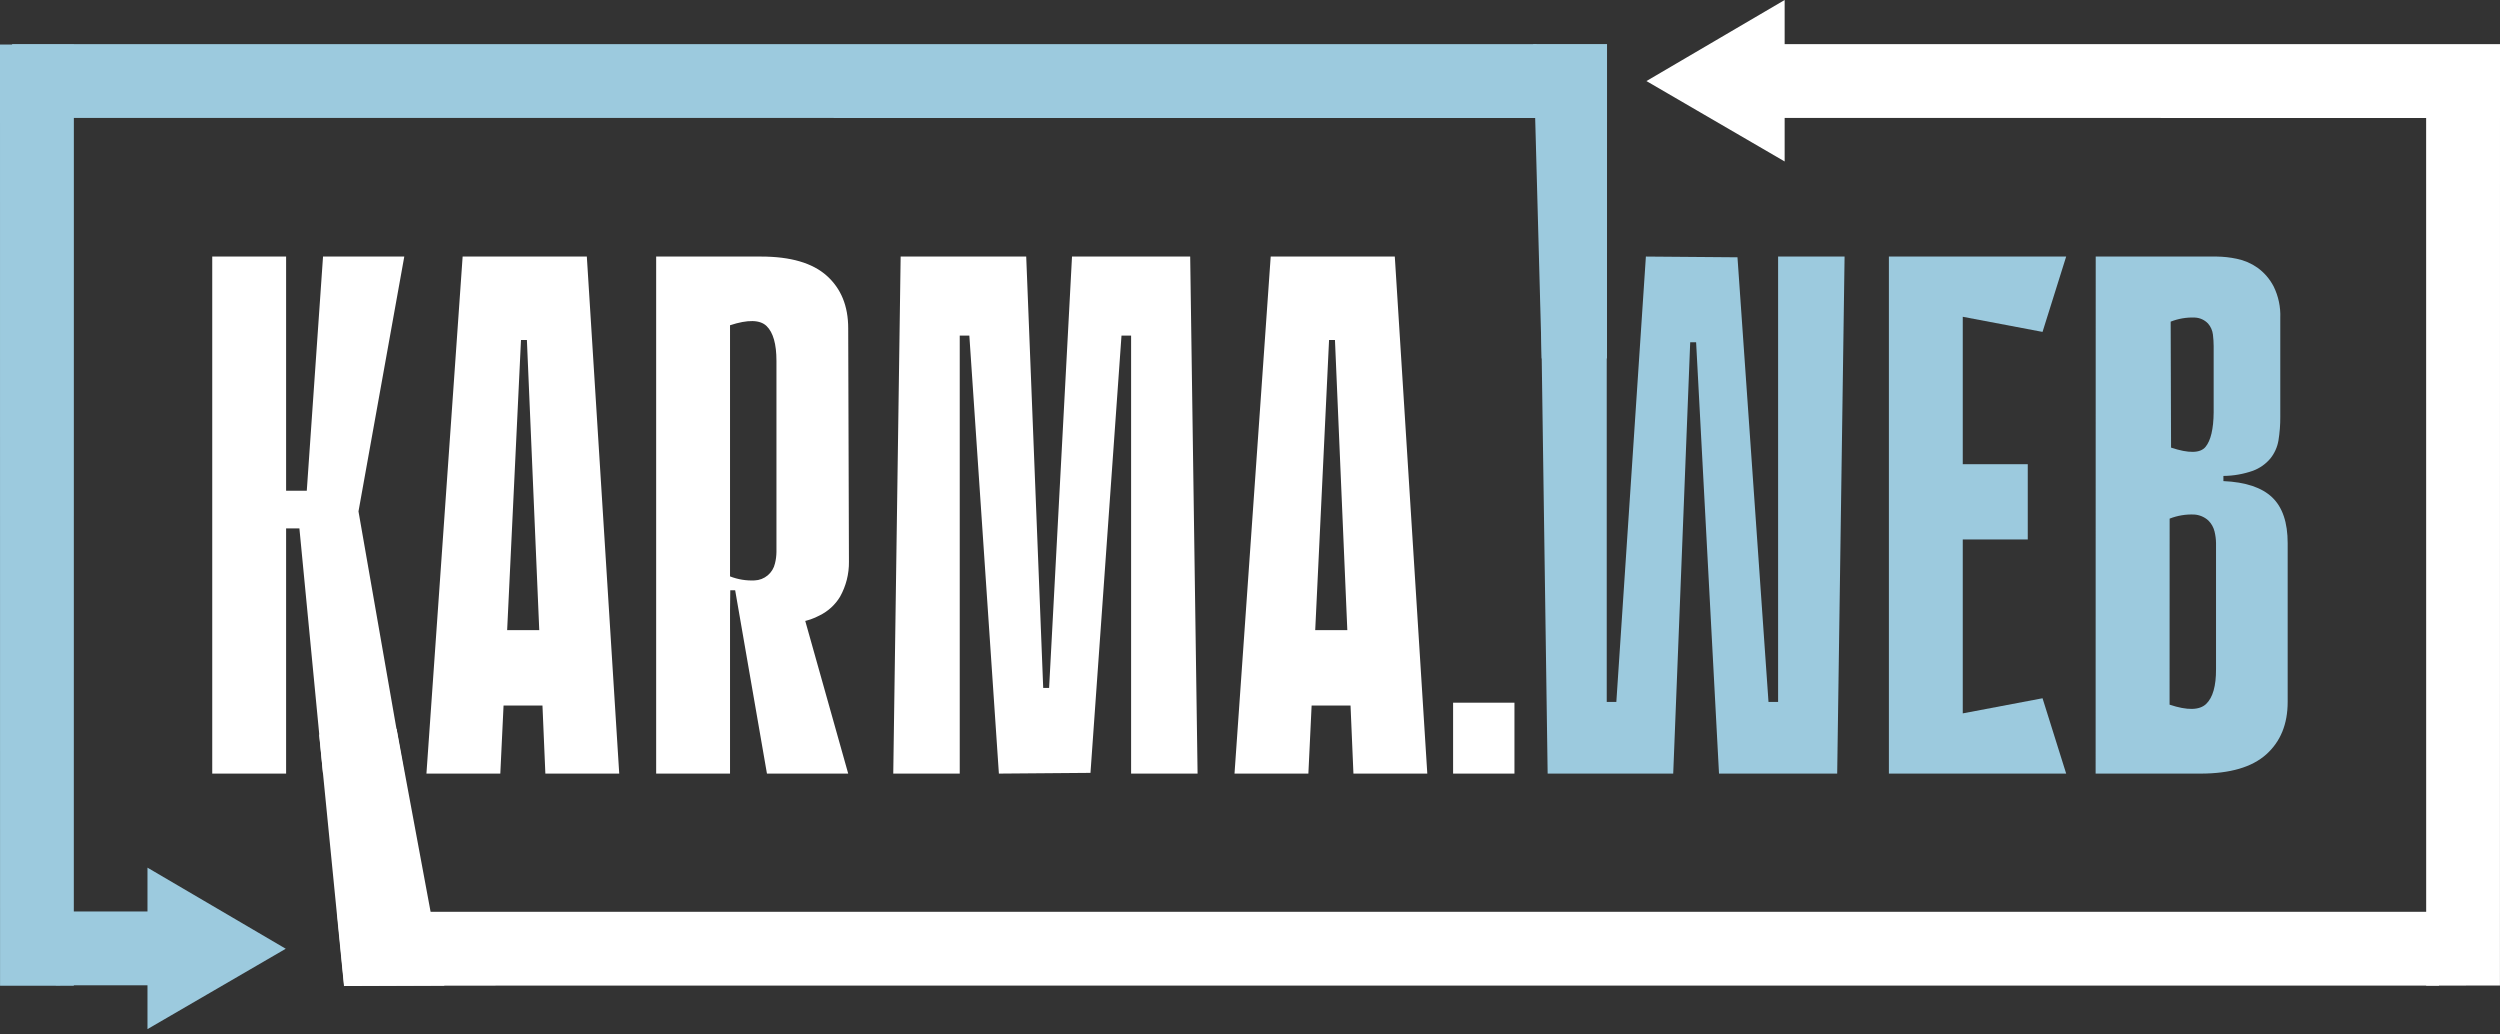 <?xml version="1.0" encoding="UTF-8"?> <svg xmlns="http://www.w3.org/2000/svg" width="220" height="91" viewBox="0 0 220 91" fill="none"><rect x="0" y="0" width="220" height="91" fill="#333333" stroke="none"/> <g clip-path="url(#clip0_140_2)"> <path d="M18.677 22.577H25.177V68.077H18.677V22.577ZM25.177 43.182H26.997L28.427 22.577H35.577L31.547 45.002L35.577 68.077H28.427L26.347 46.497H25.177V43.182Z" fill="white"></path> <path d="M54.492 68.077H47.992L46.367 29.922H45.847L44.027 68.077H37.527L40.712 22.577H51.641L54.492 68.077ZM51.177 62.084H41.622V55.454H51.177V62.084Z" fill="white"></path> <path d="M64.242 53.712V68.077H57.742V22.577H66.972C69.572 22.577 71.5 23.14 72.757 24.267C74.014 25.393 74.642 26.932 74.642 28.882L74.707 49.422C74.722 50.501 74.453 51.565 73.927 52.507C73.495 53.226 72.862 53.803 72.107 54.167C71.608 54.434 71.07 54.619 70.512 54.717C69.989 54.823 69.454 54.856 68.922 54.817C68.183 54.78 67.461 54.58 66.807 54.232C66.377 53.985 65.993 53.665 65.672 53.287C65.441 53.008 65.245 52.703 65.087 52.377C64.957 52.096 64.805 51.944 64.654 51.944H64.264L64.242 53.712ZM64.242 28.622V50.722C64.931 50.991 65.669 51.112 66.409 51.077C66.83 51.06 67.234 50.904 67.557 50.633C67.881 50.363 68.106 49.993 68.198 49.582C68.28 49.253 68.324 48.916 68.328 48.577V31.75C68.328 30.277 68.039 29.259 67.462 28.695C66.884 28.132 65.811 28.108 64.242 28.622V28.622ZM69.832 50.982L74.642 68.077H67.492L64.697 51.957L69.832 50.982Z" fill="white"></path> <path d="M99.537 68.077V29.532H98.692L95.962 68.012L87.902 68.077L85.302 29.532H84.457V68.077H78.607L79.257 22.577H90.307L91.802 60.537H92.322L94.337 22.577H104.737L105.387 68.077H99.537Z" fill="white"></path> <path d="M125.602 68.077H119.102L117.477 29.922H116.957L115.137 68.077H108.637L111.822 22.577H122.742L125.602 68.077ZM122.274 62.084H112.741V55.454H122.274V62.084Z" fill="white"></path> <path d="M127.873 68.077V61.837H133.272V68.077H127.873Z" fill="white"></path> <path d="M161.673 68.077H151.273L149.258 30.117H148.738L147.243 68.077H136.193L135.543 22.577H141.393V61.772H142.238L144.838 22.577L152.898 22.642L155.628 61.772H156.473V22.577H162.323L161.673 68.077Z" fill="#9CCADE"></path> <path d="M166.223 22.577H172.723V68.077H166.223V22.577ZM179.743 29.207L167.393 26.867L166.873 22.577H181.823L179.743 29.207ZM166.873 68.077L167.393 63.787L179.743 61.447L181.823 68.077H166.873ZM178.443 47.472H167.978V40.85H178.443V47.472Z" fill="#9CCADE"></path> <path d="M184.423 22.577H195.075C195.665 22.584 196.252 22.649 196.83 22.772C197.484 22.903 198.103 23.169 198.65 23.552C199.25 23.983 199.74 24.55 200.08 25.207C200.502 26.066 200.703 27.016 200.665 27.972V36.682C200.67 37.378 200.616 38.074 200.504 38.762C200.406 39.344 200.16 39.892 199.789 40.352C199.381 40.836 198.854 41.206 198.26 41.427C197.424 41.721 196.545 41.875 195.66 41.882V42.337C197.61 42.423 199.04 42.9 199.95 43.767C200.86 44.633 201.315 45.977 201.315 47.797V61.772C201.315 63.722 200.686 65.26 199.43 66.387C198.173 67.513 196.245 68.077 193.645 68.077H184.415L184.423 22.577ZM190.923 62.01C192.483 62.53 193.556 62.508 194.143 61.945C194.729 61.382 195.018 60.364 195.01 58.89V47.784C195.005 47.443 194.961 47.105 194.88 46.774C194.792 46.404 194.602 46.065 194.329 45.799C193.988 45.491 193.553 45.308 193.094 45.279C192.355 45.247 191.617 45.369 190.928 45.639L190.923 62.01ZM191.053 39.39C192.613 39.91 193.624 39.888 194.087 39.325C194.549 38.762 194.787 37.751 194.802 36.292V30.45C194.799 30.113 194.778 29.776 194.737 29.441C194.694 29.079 194.543 28.739 194.303 28.466C194.003 28.154 193.596 27.968 193.164 27.946C192.431 27.913 191.7 28.036 191.019 28.305L191.053 39.39Z" fill="#9CCADE"></path> <path d="M214.631 86.732L30.286 86.736L29.657 80.236H214.631V86.732Z" fill="white"></path> <path d="M220 9.729L219.996 86.728L213.504 86.732L213.5 9.729H220Z" fill="white"></path> <path d="M220 10.383L155.238 10.379L155.234 3.883H220V10.383Z" fill="white"></path> <path d="M135.218 10.383L1.07 10.379L1.066 3.883H135.218V10.383Z" fill="#9CCADE"></path> <path d="M6.5 3.922L6.496 86.741L0.004 86.745L0 3.922H6.5Z" fill="#9CCADE"></path> <path d="M18.716 86.706H4.91V80.21H18.716V86.706Z" fill="#9CCADE"></path> <path d="M141.419 3.878L141.415 31.547L135.669 31.543L134.919 3.878H141.419Z" fill="#9CCADE"></path> <path d="M30.273 86.771L28.084 64.636L34.901 64.138L39.1 86.737L30.273 86.771Z" fill="white"></path> <path d="M12.978 90.563V76.353L25.146 83.49L12.978 90.563Z" fill="#9CCADE"></path> <path d="M157.049 14.209V0L144.886 7.133L157.049 14.209Z" fill="white"></path> </g> <defs> <clipPath id="clip0_140_2"> <rect width="220" height="90.563" fill="white"></rect> </clipPath> </defs> </svg> 
